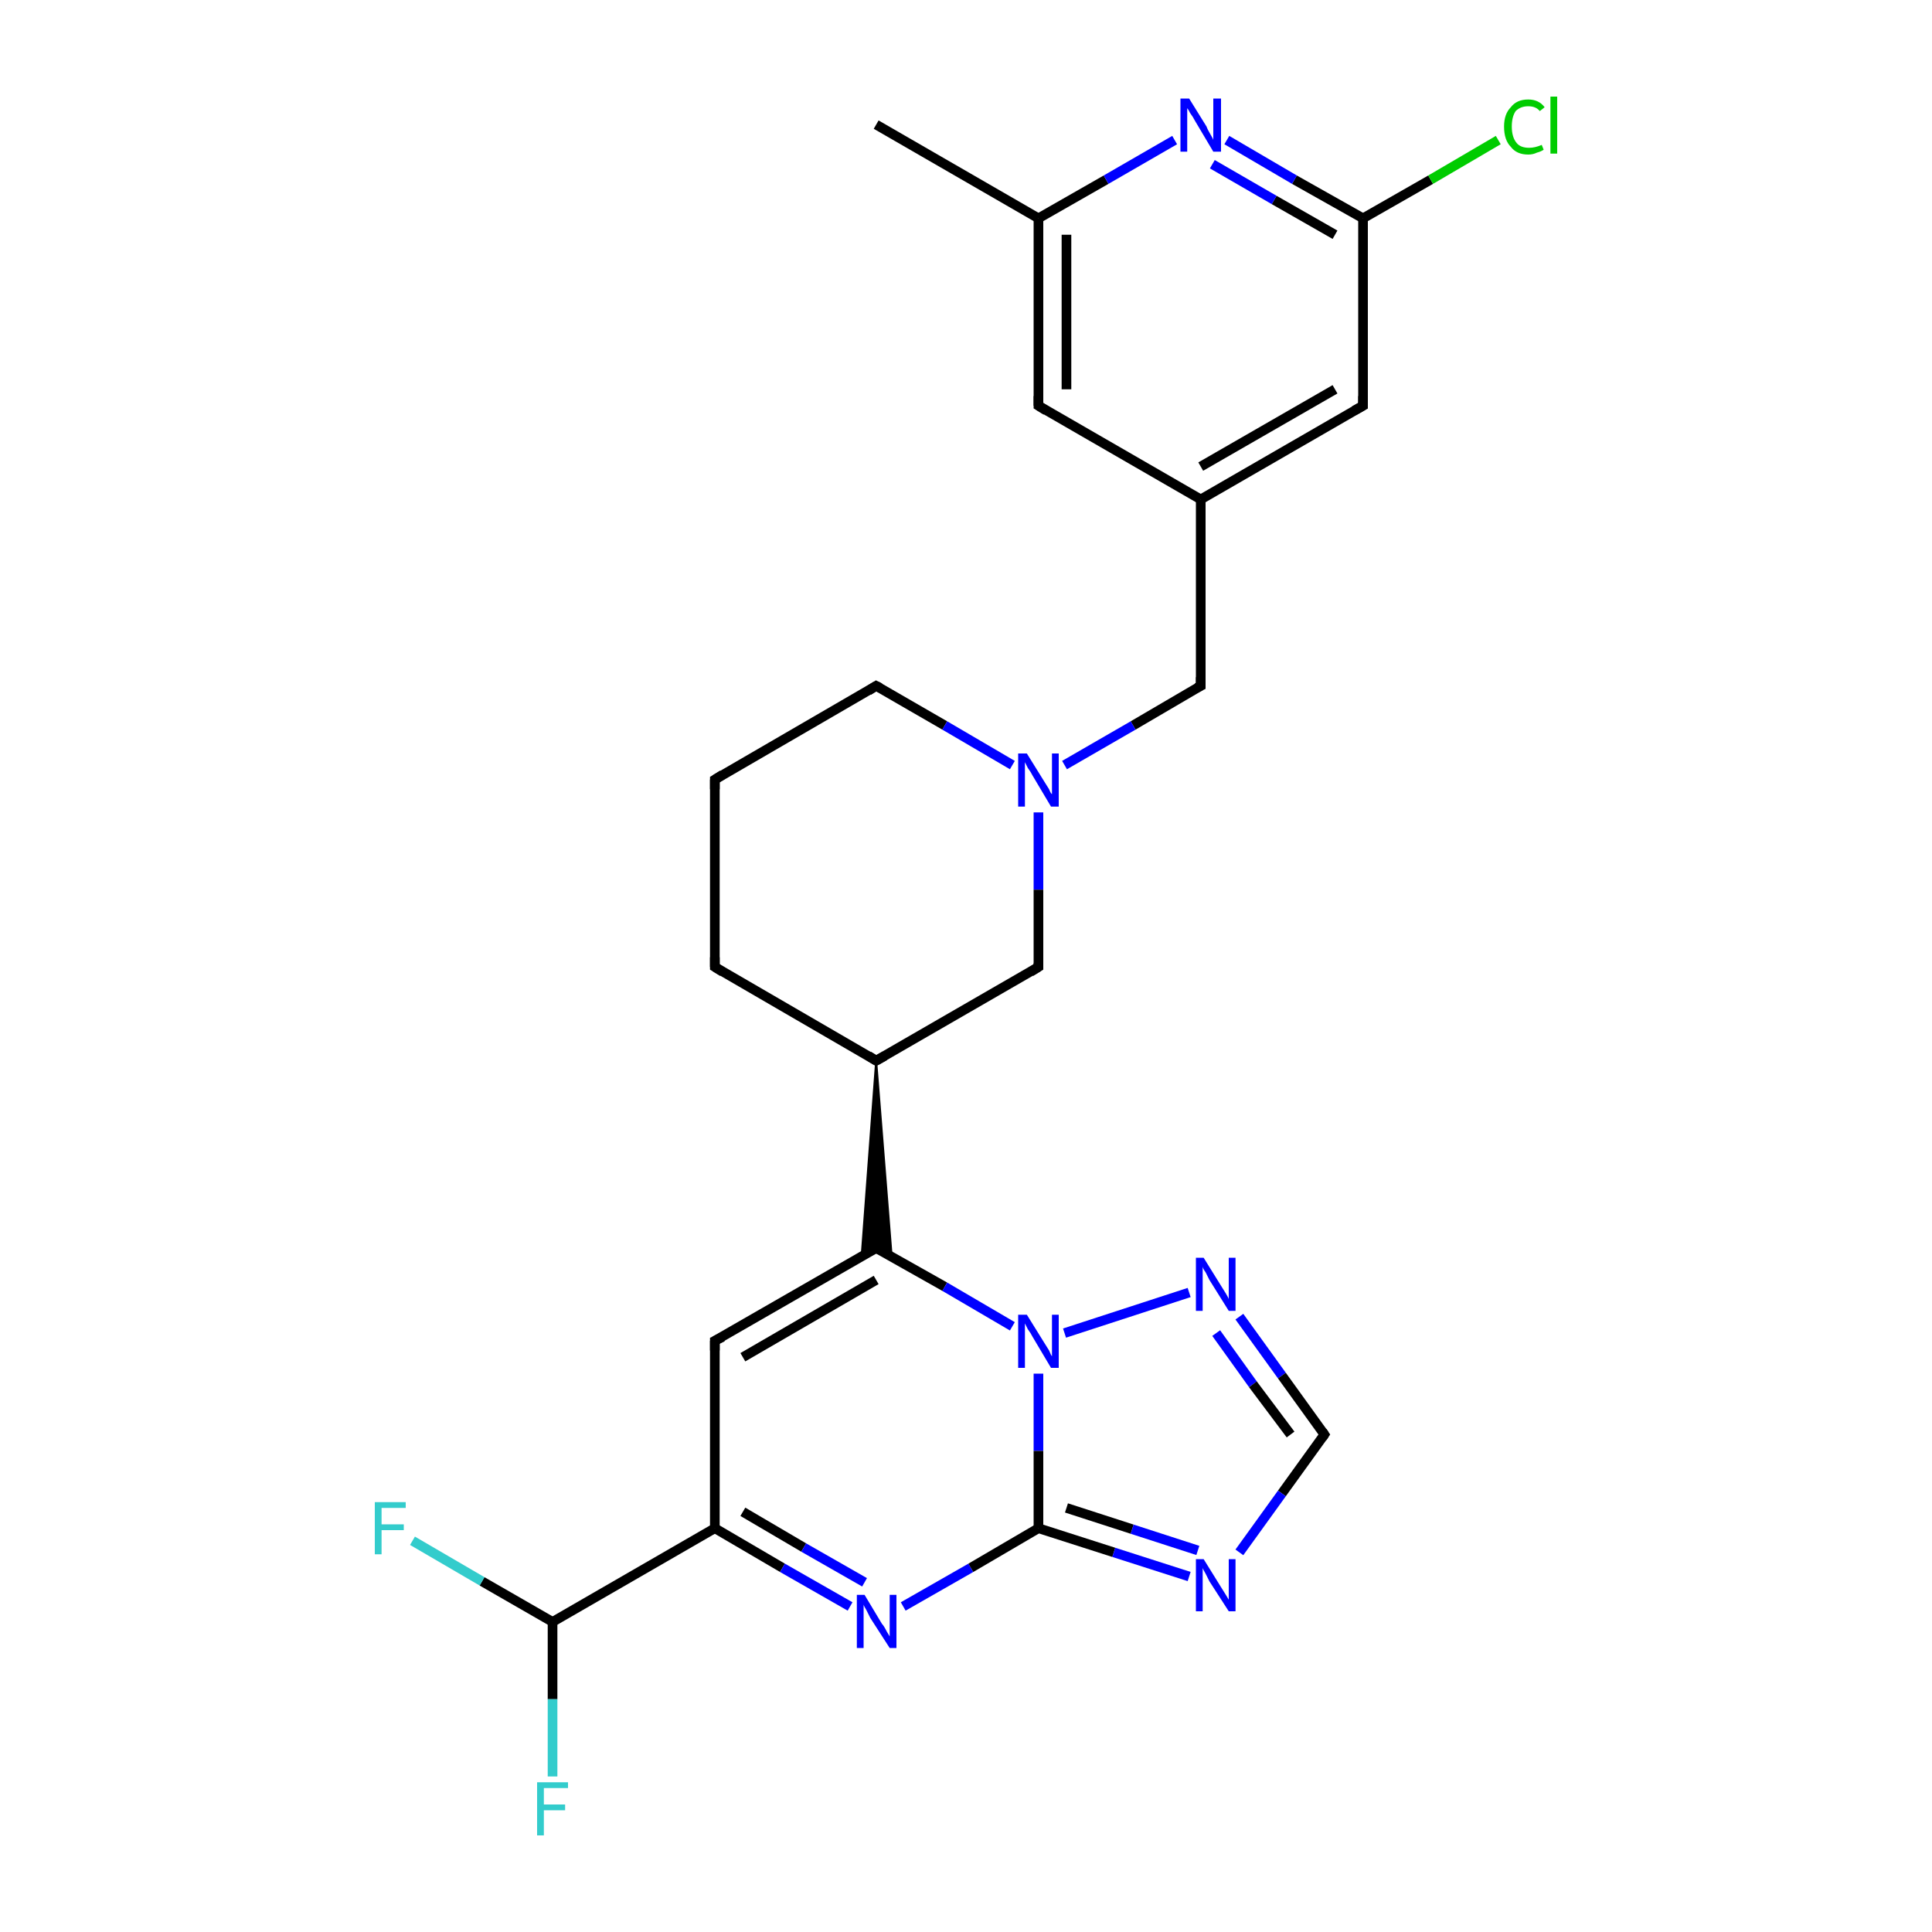 <?xml version='1.0' encoding='iso-8859-1'?>
<svg version='1.1' baseProfile='full'
              xmlns='http://www.w3.org/2000/svg'
                      xmlns:rdkit='http://www.rdkit.org/xml'
                      xmlns:xlink='http://www.w3.org/1999/xlink'
                  xml:space='preserve'
width='200px' height='200px' viewBox='0 0 200 200'>
<!-- END OF HEADER -->
<rect style='opacity:1.0;fill:#FFFFFF;stroke:none' width='200.0' height='200.0' x='0.0' y='0.0'> </rect>
<path class='bond-0 atom-16 atom-15' d='M 90.7,71.0 L 74.0,80.7' style='fill:none;fill-rule:evenodd;stroke:#000000;stroke-width:1.0px;stroke-linecap:butt;stroke-linejoin:miter;stroke-opacity:1' />
<path class='bond-1 atom-16 atom-17' d='M 90.7,71.0 L 97.8,75.1' style='fill:none;fill-rule:evenodd;stroke:#000000;stroke-width:1.0px;stroke-linecap:butt;stroke-linejoin:miter;stroke-opacity:1' />
<path class='bond-1 atom-16 atom-17' d='M 97.8,75.1 L 104.8,79.2' style='fill:none;fill-rule:evenodd;stroke:#0000FF;stroke-width:1.0px;stroke-linecap:butt;stroke-linejoin:miter;stroke-opacity:1' />
<path class='bond-2 atom-15 atom-14' d='M 74.0,80.7 L 74.0,100.1' style='fill:none;fill-rule:evenodd;stroke:#000000;stroke-width:1.0px;stroke-linecap:butt;stroke-linejoin:miter;stroke-opacity:1' />
<path class='bond-3 atom-18 atom-17' d='M 124.3,71.0 L 117.3,75.1' style='fill:none;fill-rule:evenodd;stroke:#000000;stroke-width:1.0px;stroke-linecap:butt;stroke-linejoin:miter;stroke-opacity:1' />
<path class='bond-3 atom-18 atom-17' d='M 117.3,75.1 L 110.2,79.2' style='fill:none;fill-rule:evenodd;stroke:#0000FF;stroke-width:1.0px;stroke-linecap:butt;stroke-linejoin:miter;stroke-opacity:1' />
<path class='bond-4 atom-18 atom-19' d='M 124.3,71.0 L 124.3,51.7' style='fill:none;fill-rule:evenodd;stroke:#000000;stroke-width:1.0px;stroke-linecap:butt;stroke-linejoin:miter;stroke-opacity:1' />
<path class='bond-5 atom-14 atom-12' d='M 74.0,100.1 L 90.7,109.8' style='fill:none;fill-rule:evenodd;stroke:#000000;stroke-width:1.0px;stroke-linecap:butt;stroke-linejoin:miter;stroke-opacity:1' />
<path class='bond-6 atom-17 atom-13' d='M 107.5,84.1 L 107.5,92.1' style='fill:none;fill-rule:evenodd;stroke:#0000FF;stroke-width:1.0px;stroke-linecap:butt;stroke-linejoin:miter;stroke-opacity:1' />
<path class='bond-6 atom-17 atom-13' d='M 107.5,92.1 L 107.5,100.1' style='fill:none;fill-rule:evenodd;stroke:#000000;stroke-width:1.0px;stroke-linecap:butt;stroke-linejoin:miter;stroke-opacity:1' />
<path class='bond-7 atom-13 atom-12' d='M 107.5,100.1 L 90.7,109.8' style='fill:none;fill-rule:evenodd;stroke:#000000;stroke-width:1.0px;stroke-linecap:butt;stroke-linejoin:miter;stroke-opacity:1' />
<path class='bond-8 atom-19 atom-23' d='M 124.3,51.7 L 107.5,42.0' style='fill:none;fill-rule:evenodd;stroke:#000000;stroke-width:1.0px;stroke-linecap:butt;stroke-linejoin:miter;stroke-opacity:1' />
<path class='bond-9 atom-19 atom-20' d='M 124.3,51.7 L 141.1,42.0' style='fill:none;fill-rule:evenodd;stroke:#000000;stroke-width:1.0px;stroke-linecap:butt;stroke-linejoin:miter;stroke-opacity:1' />
<path class='bond-9 atom-19 atom-20' d='M 124.3,48.3 L 138.2,40.3' style='fill:none;fill-rule:evenodd;stroke:#000000;stroke-width:1.0px;stroke-linecap:butt;stroke-linejoin:miter;stroke-opacity:1' />
<path class='bond-10 atom-23 atom-24' d='M 107.5,42.0 L 107.5,22.6' style='fill:none;fill-rule:evenodd;stroke:#000000;stroke-width:1.0px;stroke-linecap:butt;stroke-linejoin:miter;stroke-opacity:1' />
<path class='bond-10 atom-23 atom-24' d='M 110.4,40.3 L 110.4,24.3' style='fill:none;fill-rule:evenodd;stroke:#000000;stroke-width:1.0px;stroke-linecap:butt;stroke-linejoin:miter;stroke-opacity:1' />
<path class='bond-11 atom-12 atom-11' d='M 90.7,109.8 L 92.3,130.0 L 90.7,129.2 Z' style='fill:#000000;fill-rule:evenodd;fill-opacity:1;stroke:#000000;stroke-width:0.2px;stroke-linecap:butt;stroke-linejoin:miter;stroke-miterlimit:10;stroke-opacity:1;' />
<path class='bond-11 atom-12 atom-11' d='M 90.7,109.8 L 90.7,129.2 L 89.2,130.0 Z' style='fill:#000000;fill-rule:evenodd;fill-opacity:1;stroke:#000000;stroke-width:0.2px;stroke-linecap:butt;stroke-linejoin:miter;stroke-miterlimit:10;stroke-opacity:1;' />
<path class='bond-12 atom-4 atom-11' d='M 74.0,138.8 L 90.7,129.2' style='fill:none;fill-rule:evenodd;stroke:#000000;stroke-width:1.0px;stroke-linecap:butt;stroke-linejoin:miter;stroke-opacity:1' />
<path class='bond-12 atom-4 atom-11' d='M 76.9,140.5 L 90.7,132.5' style='fill:none;fill-rule:evenodd;stroke:#000000;stroke-width:1.0px;stroke-linecap:butt;stroke-linejoin:miter;stroke-opacity:1' />
<path class='bond-13 atom-4 atom-3' d='M 74.0,138.8 L 74.0,158.2' style='fill:none;fill-rule:evenodd;stroke:#000000;stroke-width:1.0px;stroke-linecap:butt;stroke-linejoin:miter;stroke-opacity:1' />
<path class='bond-14 atom-20 atom-21' d='M 141.1,42.0 L 141.1,22.6' style='fill:none;fill-rule:evenodd;stroke:#000000;stroke-width:1.0px;stroke-linecap:butt;stroke-linejoin:miter;stroke-opacity:1' />
<path class='bond-15 atom-11 atom-7' d='M 90.7,129.2 L 97.8,133.2' style='fill:none;fill-rule:evenodd;stroke:#000000;stroke-width:1.0px;stroke-linecap:butt;stroke-linejoin:miter;stroke-opacity:1' />
<path class='bond-15 atom-11 atom-7' d='M 97.8,133.2 L 104.8,137.3' style='fill:none;fill-rule:evenodd;stroke:#0000FF;stroke-width:1.0px;stroke-linecap:butt;stroke-linejoin:miter;stroke-opacity:1' />
<path class='bond-16 atom-24 atom-26' d='M 107.5,22.6 L 90.7,12.9' style='fill:none;fill-rule:evenodd;stroke:#000000;stroke-width:1.0px;stroke-linecap:butt;stroke-linejoin:miter;stroke-opacity:1' />
<path class='bond-17 atom-24 atom-25' d='M 107.5,22.6 L 114.5,18.6' style='fill:none;fill-rule:evenodd;stroke:#000000;stroke-width:1.0px;stroke-linecap:butt;stroke-linejoin:miter;stroke-opacity:1' />
<path class='bond-17 atom-24 atom-25' d='M 114.5,18.6 L 121.6,14.5' style='fill:none;fill-rule:evenodd;stroke:#0000FF;stroke-width:1.0px;stroke-linecap:butt;stroke-linejoin:miter;stroke-opacity:1' />
<path class='bond-18 atom-1 atom-3' d='M 57.2,167.9 L 74.0,158.2' style='fill:none;fill-rule:evenodd;stroke:#000000;stroke-width:1.0px;stroke-linecap:butt;stroke-linejoin:miter;stroke-opacity:1' />
<path class='bond-19 atom-1 atom-0' d='M 57.2,167.9 L 57.2,175.9' style='fill:none;fill-rule:evenodd;stroke:#000000;stroke-width:1.0px;stroke-linecap:butt;stroke-linejoin:miter;stroke-opacity:1' />
<path class='bond-19 atom-1 atom-0' d='M 57.2,175.9 L 57.2,183.9' style='fill:none;fill-rule:evenodd;stroke:#33CCCC;stroke-width:1.0px;stroke-linecap:butt;stroke-linejoin:miter;stroke-opacity:1' />
<path class='bond-20 atom-1 atom-2' d='M 57.2,167.9 L 49.9,163.7' style='fill:none;fill-rule:evenodd;stroke:#000000;stroke-width:1.0px;stroke-linecap:butt;stroke-linejoin:miter;stroke-opacity:1' />
<path class='bond-20 atom-1 atom-2' d='M 49.9,163.7 L 42.7,159.5' style='fill:none;fill-rule:evenodd;stroke:#33CCCC;stroke-width:1.0px;stroke-linecap:butt;stroke-linejoin:miter;stroke-opacity:1' />
<path class='bond-21 atom-3 atom-5' d='M 74.0,158.2 L 81.0,162.3' style='fill:none;fill-rule:evenodd;stroke:#000000;stroke-width:1.0px;stroke-linecap:butt;stroke-linejoin:miter;stroke-opacity:1' />
<path class='bond-21 atom-3 atom-5' d='M 81.0,162.3 L 88.0,166.3' style='fill:none;fill-rule:evenodd;stroke:#0000FF;stroke-width:1.0px;stroke-linecap:butt;stroke-linejoin:miter;stroke-opacity:1' />
<path class='bond-21 atom-3 atom-5' d='M 76.9,156.5 L 83.2,160.2' style='fill:none;fill-rule:evenodd;stroke:#000000;stroke-width:1.0px;stroke-linecap:butt;stroke-linejoin:miter;stroke-opacity:1' />
<path class='bond-21 atom-3 atom-5' d='M 83.2,160.2 L 89.5,163.8' style='fill:none;fill-rule:evenodd;stroke:#0000FF;stroke-width:1.0px;stroke-linecap:butt;stroke-linejoin:miter;stroke-opacity:1' />
<path class='bond-22 atom-21 atom-25' d='M 141.1,22.6 L 134.0,18.6' style='fill:none;fill-rule:evenodd;stroke:#000000;stroke-width:1.0px;stroke-linecap:butt;stroke-linejoin:miter;stroke-opacity:1' />
<path class='bond-22 atom-21 atom-25' d='M 134.0,18.6 L 127.0,14.5' style='fill:none;fill-rule:evenodd;stroke:#0000FF;stroke-width:1.0px;stroke-linecap:butt;stroke-linejoin:miter;stroke-opacity:1' />
<path class='bond-22 atom-21 atom-25' d='M 138.2,24.3 L 131.9,20.7' style='fill:none;fill-rule:evenodd;stroke:#000000;stroke-width:1.0px;stroke-linecap:butt;stroke-linejoin:miter;stroke-opacity:1' />
<path class='bond-22 atom-21 atom-25' d='M 131.9,20.7 L 125.5,17.0' style='fill:none;fill-rule:evenodd;stroke:#0000FF;stroke-width:1.0px;stroke-linecap:butt;stroke-linejoin:miter;stroke-opacity:1' />
<path class='bond-23 atom-21 atom-22' d='M 141.1,22.6 L 148.1,18.6' style='fill:none;fill-rule:evenodd;stroke:#000000;stroke-width:1.0px;stroke-linecap:butt;stroke-linejoin:miter;stroke-opacity:1' />
<path class='bond-23 atom-21 atom-22' d='M 148.1,18.6 L 155.1,14.5' style='fill:none;fill-rule:evenodd;stroke:#00CC00;stroke-width:1.0px;stroke-linecap:butt;stroke-linejoin:miter;stroke-opacity:1' />
<path class='bond-24 atom-7 atom-8' d='M 110.2,138.0 L 123.1,133.8' style='fill:none;fill-rule:evenodd;stroke:#0000FF;stroke-width:1.0px;stroke-linecap:butt;stroke-linejoin:miter;stroke-opacity:1' />
<path class='bond-25 atom-7 atom-6' d='M 107.5,142.2 L 107.5,150.2' style='fill:none;fill-rule:evenodd;stroke:#0000FF;stroke-width:1.0px;stroke-linecap:butt;stroke-linejoin:miter;stroke-opacity:1' />
<path class='bond-25 atom-7 atom-6' d='M 107.5,150.2 L 107.5,158.2' style='fill:none;fill-rule:evenodd;stroke:#000000;stroke-width:1.0px;stroke-linecap:butt;stroke-linejoin:miter;stroke-opacity:1' />
<path class='bond-26 atom-8 atom-9' d='M 128.3,136.3 L 132.7,142.4' style='fill:none;fill-rule:evenodd;stroke:#0000FF;stroke-width:1.0px;stroke-linecap:butt;stroke-linejoin:miter;stroke-opacity:1' />
<path class='bond-26 atom-8 atom-9' d='M 132.7,142.4 L 137.1,148.5' style='fill:none;fill-rule:evenodd;stroke:#000000;stroke-width:1.0px;stroke-linecap:butt;stroke-linejoin:miter;stroke-opacity:1' />
<path class='bond-26 atom-8 atom-9' d='M 125.9,138.0 L 129.7,143.3' style='fill:none;fill-rule:evenodd;stroke:#0000FF;stroke-width:1.0px;stroke-linecap:butt;stroke-linejoin:miter;stroke-opacity:1' />
<path class='bond-26 atom-8 atom-9' d='M 129.7,143.3 L 133.6,148.5' style='fill:none;fill-rule:evenodd;stroke:#000000;stroke-width:1.0px;stroke-linecap:butt;stroke-linejoin:miter;stroke-opacity:1' />
<path class='bond-27 atom-5 atom-6' d='M 93.5,166.3 L 100.5,162.3' style='fill:none;fill-rule:evenodd;stroke:#0000FF;stroke-width:1.0px;stroke-linecap:butt;stroke-linejoin:miter;stroke-opacity:1' />
<path class='bond-27 atom-5 atom-6' d='M 100.5,162.3 L 107.5,158.2' style='fill:none;fill-rule:evenodd;stroke:#000000;stroke-width:1.0px;stroke-linecap:butt;stroke-linejoin:miter;stroke-opacity:1' />
<path class='bond-28 atom-6 atom-10' d='M 107.5,158.2 L 115.3,160.7' style='fill:none;fill-rule:evenodd;stroke:#000000;stroke-width:1.0px;stroke-linecap:butt;stroke-linejoin:miter;stroke-opacity:1' />
<path class='bond-28 atom-6 atom-10' d='M 115.3,160.7 L 123.1,163.2' style='fill:none;fill-rule:evenodd;stroke:#0000FF;stroke-width:1.0px;stroke-linecap:butt;stroke-linejoin:miter;stroke-opacity:1' />
<path class='bond-28 atom-6 atom-10' d='M 110.4,156.1 L 117.2,158.3' style='fill:none;fill-rule:evenodd;stroke:#000000;stroke-width:1.0px;stroke-linecap:butt;stroke-linejoin:miter;stroke-opacity:1' />
<path class='bond-28 atom-6 atom-10' d='M 117.2,158.3 L 124.0,160.5' style='fill:none;fill-rule:evenodd;stroke:#0000FF;stroke-width:1.0px;stroke-linecap:butt;stroke-linejoin:miter;stroke-opacity:1' />
<path class='bond-29 atom-9 atom-10' d='M 137.1,148.5 L 132.7,154.6' style='fill:none;fill-rule:evenodd;stroke:#000000;stroke-width:1.0px;stroke-linecap:butt;stroke-linejoin:miter;stroke-opacity:1' />
<path class='bond-29 atom-9 atom-10' d='M 132.7,154.6 L 128.3,160.7' style='fill:none;fill-rule:evenodd;stroke:#0000FF;stroke-width:1.0px;stroke-linecap:butt;stroke-linejoin:miter;stroke-opacity:1' />
<path d='M 74.8,138.4 L 74.0,138.8 L 74.0,139.8' style='fill:none;stroke:#000000;stroke-width:1.0px;stroke-linecap:butt;stroke-linejoin:miter;stroke-miterlimit:10;stroke-opacity:1;' />
<path d='M 136.9,148.2 L 137.1,148.5 L 136.9,148.8' style='fill:none;stroke:#000000;stroke-width:1.0px;stroke-linecap:butt;stroke-linejoin:miter;stroke-miterlimit:10;stroke-opacity:1;' />
<path d='M 89.9,129.6 L 90.7,129.2 L 91.1,129.4' style='fill:none;stroke:#000000;stroke-width:1.0px;stroke-linecap:butt;stroke-linejoin:miter;stroke-miterlimit:10;stroke-opacity:1;' />
<path d='M 89.9,109.3 L 90.7,109.8 L 91.6,109.3' style='fill:none;stroke:#000000;stroke-width:1.0px;stroke-linecap:butt;stroke-linejoin:miter;stroke-miterlimit:10;stroke-opacity:1;' />
<path d='M 107.5,99.7 L 107.5,100.1 L 106.7,100.6' style='fill:none;stroke:#000000;stroke-width:1.0px;stroke-linecap:butt;stroke-linejoin:miter;stroke-miterlimit:10;stroke-opacity:1;' />
<path d='M 74.0,99.1 L 74.0,100.1 L 74.8,100.6' style='fill:none;stroke:#000000;stroke-width:1.0px;stroke-linecap:butt;stroke-linejoin:miter;stroke-miterlimit:10;stroke-opacity:1;' />
<path d='M 74.8,80.2 L 74.0,80.7 L 74.0,81.7' style='fill:none;stroke:#000000;stroke-width:1.0px;stroke-linecap:butt;stroke-linejoin:miter;stroke-miterlimit:10;stroke-opacity:1;' />
<path d='M 89.9,71.5 L 90.7,71.0 L 91.1,71.2' style='fill:none;stroke:#000000;stroke-width:1.0px;stroke-linecap:butt;stroke-linejoin:miter;stroke-miterlimit:10;stroke-opacity:1;' />
<path d='M 123.9,71.2 L 124.3,71.0 L 124.3,70.1' style='fill:none;stroke:#000000;stroke-width:1.0px;stroke-linecap:butt;stroke-linejoin:miter;stroke-miterlimit:10;stroke-opacity:1;' />
<path d='M 140.2,42.5 L 141.1,42.0 L 141.1,41.0' style='fill:none;stroke:#000000;stroke-width:1.0px;stroke-linecap:butt;stroke-linejoin:miter;stroke-miterlimit:10;stroke-opacity:1;' />
<path d='M 108.3,42.5 L 107.5,42.0 L 107.5,41.0' style='fill:none;stroke:#000000;stroke-width:1.0px;stroke-linecap:butt;stroke-linejoin:miter;stroke-miterlimit:10;stroke-opacity:1;' />
<path class='atom-0' d='M 55.6 184.5
L 58.8 184.5
L 58.8 185.1
L 56.3 185.1
L 56.3 186.8
L 58.5 186.8
L 58.5 187.4
L 56.3 187.4
L 56.3 190.0
L 55.6 190.0
L 55.6 184.5
' fill='#33CCCC'/>
<path class='atom-2' d='M 38.8 155.5
L 42.0 155.5
L 42.0 156.1
L 39.5 156.1
L 39.5 157.8
L 41.8 157.8
L 41.8 158.4
L 39.5 158.4
L 39.5 160.9
L 38.8 160.9
L 38.8 155.5
' fill='#33CCCC'/>
<path class='atom-5' d='M 89.5 165.1
L 91.3 168.1
Q 91.5 168.3, 91.8 168.9
Q 92.1 169.4, 92.1 169.4
L 92.1 165.1
L 92.8 165.1
L 92.8 170.6
L 92.1 170.6
L 90.1 167.5
Q 89.9 167.1, 89.7 166.7
Q 89.4 166.2, 89.4 166.1
L 89.4 170.6
L 88.7 170.6
L 88.7 165.1
L 89.5 165.1
' fill='#0000FF'/>
<path class='atom-7' d='M 106.3 136.1
L 108.1 139.0
Q 108.3 139.3, 108.6 139.8
Q 108.8 140.3, 108.9 140.4
L 108.9 136.1
L 109.6 136.1
L 109.6 141.6
L 108.8 141.6
L 106.9 138.4
Q 106.7 138.0, 106.4 137.6
Q 106.2 137.2, 106.1 137.0
L 106.1 141.6
L 105.4 141.6
L 105.4 136.1
L 106.3 136.1
' fill='#0000FF'/>
<path class='atom-8' d='M 124.6 130.2
L 126.4 133.1
Q 126.6 133.4, 126.9 133.9
Q 127.2 134.4, 127.2 134.5
L 127.2 130.2
L 127.9 130.2
L 127.9 135.7
L 127.2 135.7
L 125.2 132.5
Q 125.0 132.1, 124.8 131.7
Q 124.5 131.3, 124.5 131.1
L 124.5 135.7
L 123.8 135.7
L 123.8 130.2
L 124.6 130.2
' fill='#0000FF'/>
<path class='atom-10' d='M 124.6 161.4
L 126.4 164.3
Q 126.6 164.6, 126.9 165.1
Q 127.2 165.6, 127.2 165.6
L 127.2 161.4
L 127.9 161.4
L 127.9 166.8
L 127.2 166.8
L 125.2 163.7
Q 125.0 163.3, 124.8 162.9
Q 124.5 162.4, 124.5 162.3
L 124.5 166.8
L 123.8 166.8
L 123.8 161.4
L 124.6 161.4
' fill='#0000FF'/>
<path class='atom-17' d='M 106.3 78.0
L 108.1 80.9
Q 108.3 81.2, 108.6 81.7
Q 108.8 82.2, 108.9 82.2
L 108.9 78.0
L 109.6 78.0
L 109.6 83.5
L 108.8 83.5
L 106.9 80.3
Q 106.7 79.9, 106.4 79.5
Q 106.2 79.1, 106.1 78.9
L 106.1 83.5
L 105.4 83.5
L 105.4 78.0
L 106.3 78.0
' fill='#0000FF'/>
<path class='atom-22' d='M 155.7 13.1
Q 155.7 11.8, 156.4 11.1
Q 157.0 10.3, 158.2 10.3
Q 159.3 10.3, 159.9 11.1
L 159.4 11.5
Q 159.0 11.0, 158.2 11.0
Q 157.4 11.0, 156.9 11.5
Q 156.5 12.1, 156.5 13.1
Q 156.5 14.2, 157.0 14.8
Q 157.4 15.3, 158.3 15.3
Q 158.9 15.3, 159.6 15.0
L 159.8 15.5
Q 159.5 15.7, 159.1 15.8
Q 158.7 16.0, 158.2 16.0
Q 157.0 16.0, 156.4 15.2
Q 155.7 14.5, 155.7 13.1
' fill='#00CC00'/>
<path class='atom-22' d='M 160.5 10.0
L 161.2 10.0
L 161.2 15.9
L 160.5 15.9
L 160.5 10.0
' fill='#00CC00'/>
<path class='atom-25' d='M 123.1 10.2
L 124.9 13.1
Q 125.0 13.4, 125.3 13.9
Q 125.6 14.4, 125.6 14.5
L 125.6 10.2
L 126.4 10.2
L 126.4 15.7
L 125.6 15.7
L 123.7 12.5
Q 123.5 12.1, 123.2 11.7
Q 123.0 11.3, 122.9 11.2
L 122.9 15.7
L 122.2 15.7
L 122.2 10.2
L 123.1 10.2
' fill='#0000FF'/>
</svg>
